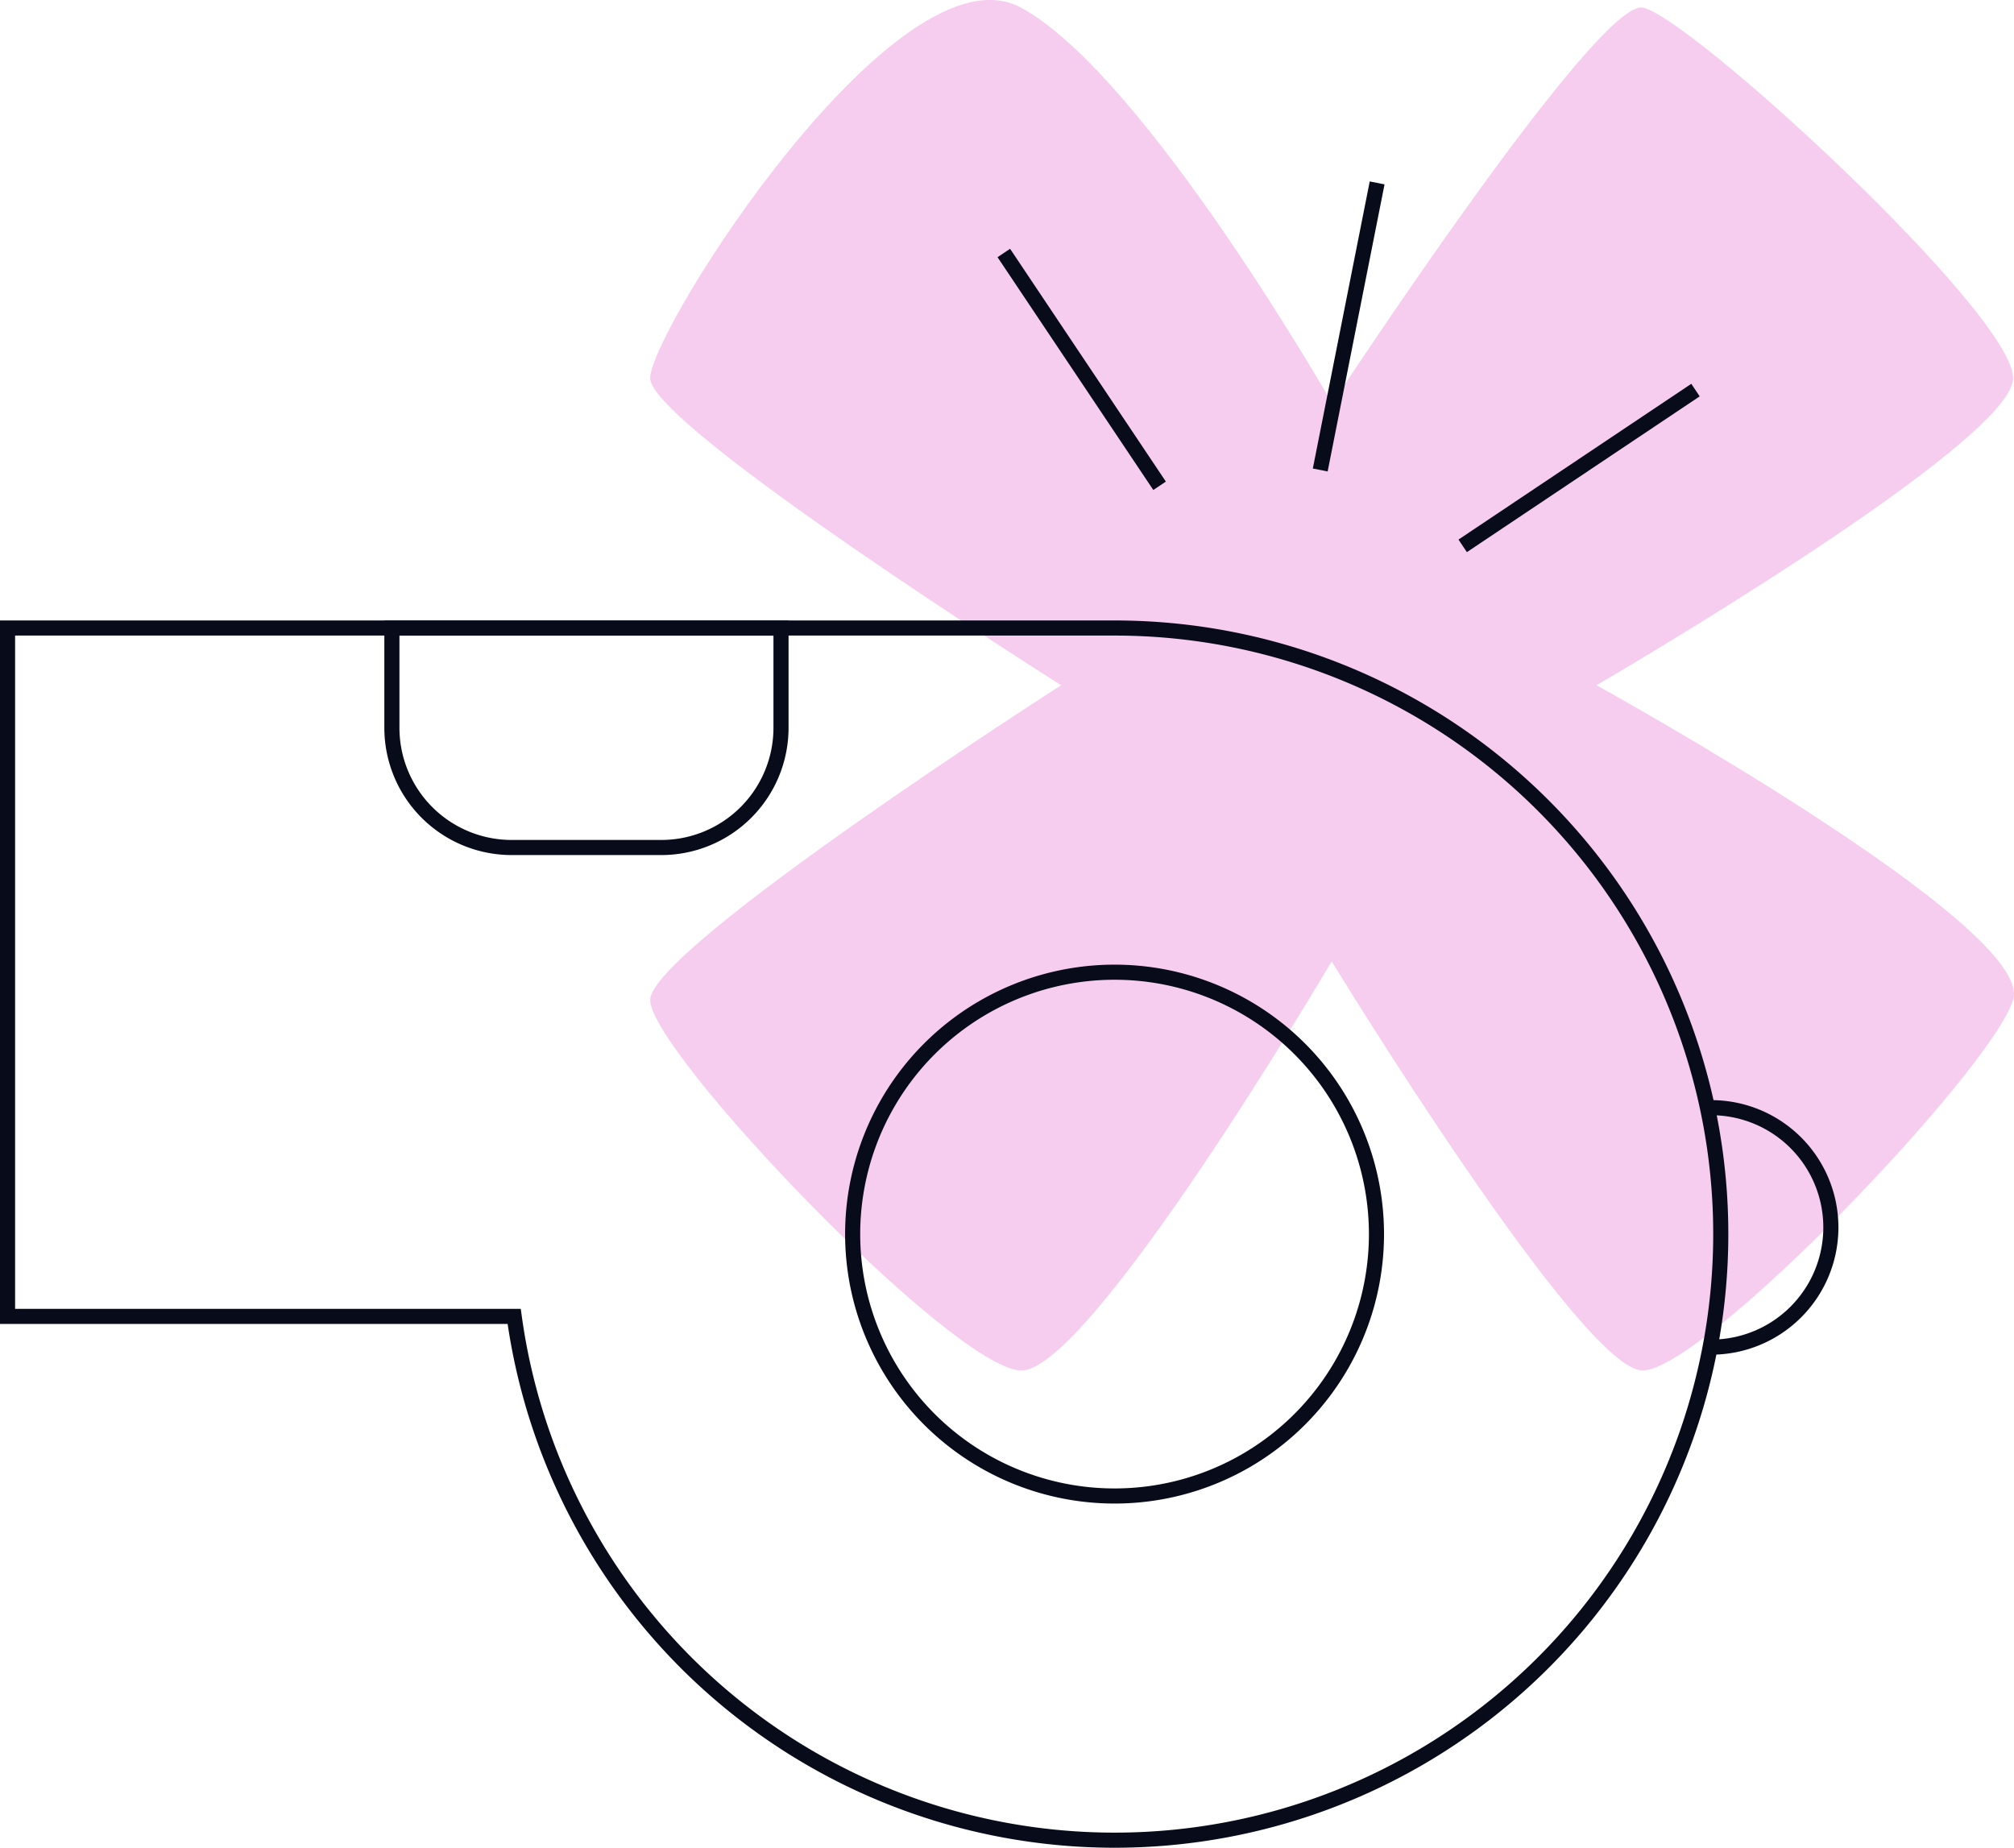 <svg id="geneza_1" xmlns="http://www.w3.org/2000/svg" xmlns:xlink="http://www.w3.org/1999/xlink" width="133.341" height="122.337" viewBox="0 0 133.341 122.337">
  <defs>
    <clipPath id="clip-path">
      <rect id="Rectangle_23" data-name="Rectangle 23" width="133.341" height="122.337" transform="translate(0 0)" fill="none"/>
    </clipPath>
  </defs>
  <g id="Group_19" data-name="Group 19" clip-path="url(#clip-path)">
    <path id="Path_31" data-name="Path 31" d="M133.283,25.039c0-4.3-21.5-24.036-24.538-24.537S88.2,26.708,88.2,26.708,75.737,4.892,67.586.5,43.048,21.878,43.048,25.039,70.255,45.368,70.255,45.368,43.08,62.779,43.048,66.2s20,24.387,24.538,24.537,20.58-27.088,20.58-27.088S104.7,90.736,108.745,90.736,131.759,70.988,133.283,66.2,105.7,45.368,105.7,45.368s27.58-16.028,27.58-20.329" fill="#f7cdef"/>
    <path id="Path_32" data-name="Path 32" d="M.5,41.58H73.793a40.128,40.128,0,1,1-39.75,45.578H.5Z" fill="none" stroke="#080b1a" stroke-width="1"/>
    <path id="Path_33" data-name="Path 33" d="M91.132,81.709A17.34,17.34,0,1,0,73.793,99.048,17.339,17.339,0,0,0,91.132,81.709Z" fill="none" stroke="#080b1a" stroke-width="1"/>
    <line id="Line_9" data-name="Line 9" x1="15.414" y2="10.314" transform="translate(96.84 25.827)" fill="none" stroke="#080b1a" stroke-width="1"/>
    <line id="Line_10" data-name="Line 10" x2="10.314" y2="15.414" transform="translate(66.459 16.75)" fill="none" stroke="#080b1a" stroke-width="1"/>
    <line id="Line_11" data-name="Line 11" y1="19.006" x2="3.767" transform="translate(87.409 12.11)" fill="none" stroke="#080b1a" stroke-width="1"/>
    <path id="Path_34" data-name="Path 34" d="M33.873,56.112h9.908a7.927,7.927,0,0,0,7.927-7.927v-6.6H25.946v6.6A7.927,7.927,0,0,0,33.873,56.112Z" fill="none" stroke="#080b1a" stroke-width="1"/>
    <path id="Path_35" data-name="Path 35" d="M113.2,73.338h0a7.927,7.927,0,1,1,0,15.853" fill="none" stroke="#080b1a" stroke-width="1"/>
  </g>
</svg>
